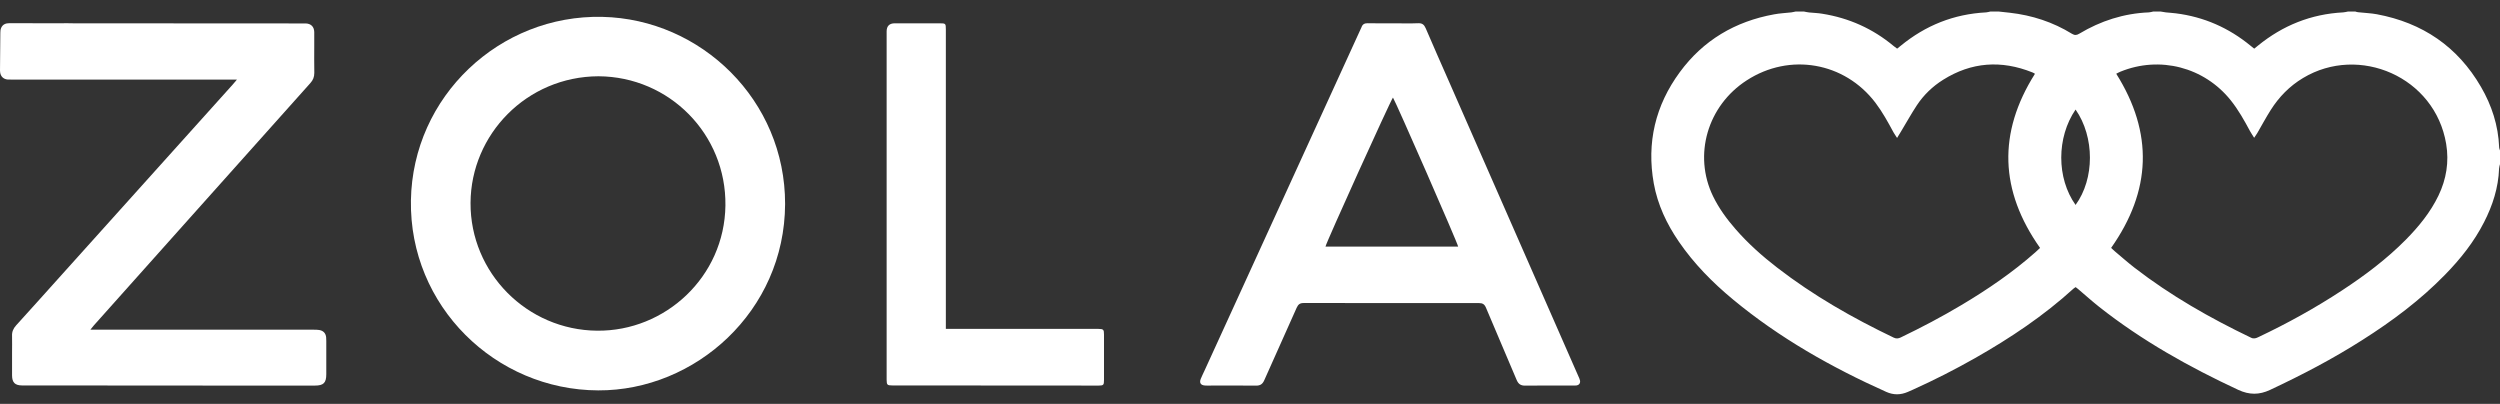 <svg width="130" height="21" viewBox="0 0 130 21" fill="none" xmlns="http://www.w3.org/2000/svg">
<rect x="0" y="0" width="130" height="21" fill="#333333" stroke="none"/>
<path d="M129.955 7.647C129.91 6.522 129.571 5.481 129.01 4.516C127.796 2.423 125.969 1.184 123.596 0.741C123.278 0.682 122.952 0.675 122.634 0.637C122.579 0.637 122.527 0.613 122.475 0.599H122.098C122.011 0.613 121.928 0.641 121.845 0.644C120.174 0.731 118.704 1.322 117.413 2.374C117.351 2.426 117.292 2.471 117.22 2.53C117.151 2.475 117.092 2.43 117.033 2.381C115.898 1.447 114.604 0.876 113.141 0.693C112.971 0.669 112.798 0.665 112.625 0.644C112.532 0.634 112.442 0.617 112.348 0.599H111.971C111.895 0.613 111.819 0.641 111.743 0.644C110.439 0.696 109.238 1.084 108.124 1.751C107.986 1.834 107.889 1.845 107.744 1.758C106.751 1.146 105.664 0.793 104.505 0.662C104.315 0.641 104.121 0.62 103.927 0.599H103.502C103.426 0.613 103.353 0.641 103.277 0.644C101.599 0.731 100.125 1.322 98.831 2.385C98.776 2.426 98.721 2.471 98.651 2.53C98.589 2.481 98.527 2.44 98.468 2.392C97.385 1.489 96.143 0.935 94.756 0.714C94.531 0.675 94.299 0.672 94.074 0.648C93.981 0.637 93.891 0.617 93.801 0.599H93.375C93.299 0.613 93.227 0.634 93.15 0.644C92.853 0.679 92.552 0.689 92.258 0.745C90.23 1.111 88.566 2.094 87.348 3.755C86.079 5.481 85.618 7.418 85.996 9.536C86.196 10.646 86.667 11.643 87.303 12.57C88.089 13.715 89.054 14.694 90.12 15.576C92.534 17.576 95.237 19.102 98.087 20.379C98.465 20.548 98.835 20.541 99.208 20.379C99.295 20.341 99.381 20.306 99.468 20.265C100.575 19.766 101.654 19.216 102.71 18.618C104.536 17.58 106.277 16.417 107.833 14.999C107.861 14.975 107.896 14.954 107.934 14.93C107.982 14.968 108.024 14.999 108.065 15.033C108.425 15.338 108.778 15.656 109.148 15.95C111.373 17.708 113.829 19.081 116.393 20.275C116.964 20.538 117.476 20.541 118.043 20.275C119.69 19.503 121.302 18.663 122.838 17.683C124.392 16.698 125.862 15.601 127.149 14.279C127.945 13.463 128.651 12.577 129.17 11.556C129.619 10.681 129.917 9.757 129.952 8.764C129.955 8.688 129.983 8.612 130 8.536V7.827C129.983 7.768 129.955 7.709 129.955 7.65V7.647ZM105.841 13.117C104.657 14.165 103.357 15.051 102 15.86C100.973 16.473 99.914 17.03 98.835 17.549C98.714 17.604 98.61 17.621 98.478 17.559C96.34 16.535 94.292 15.369 92.413 13.916C91.632 13.314 90.898 12.66 90.248 11.913C89.791 11.39 89.383 10.83 89.078 10.204C88.04 8.062 88.788 5.495 90.832 4.177C93.064 2.731 95.915 3.229 97.523 5.343C97.887 5.824 98.174 6.349 98.458 6.875C98.506 6.962 98.565 7.041 98.648 7.173C98.738 7.028 98.793 6.938 98.849 6.844C99.125 6.388 99.385 5.917 99.679 5.471C100.035 4.934 100.495 4.492 101.042 4.149C102.519 3.222 104.066 3.118 105.678 3.762C105.713 3.775 105.747 3.793 105.782 3.81C105.796 3.817 105.803 3.834 105.813 3.845C103.879 6.913 103.986 9.923 106.083 12.892C106 12.968 105.924 13.044 105.841 13.117ZM107.93 10.657C106.937 9.263 106.937 7.149 107.93 5.696C108.927 7.128 108.923 9.297 107.93 10.657ZM126.8 10.172C126.381 11.041 125.779 11.778 125.108 12.459C124.105 13.473 122.973 14.324 121.783 15.103C120.392 16.016 118.939 16.819 117.434 17.531C117.31 17.59 117.202 17.632 117.057 17.562C114.922 16.538 112.871 15.372 110.992 13.919C110.643 13.649 110.314 13.355 109.975 13.072C109.909 13.016 109.85 12.957 109.778 12.892C111.874 9.916 111.982 6.917 110.044 3.834C110.113 3.8 110.186 3.758 110.262 3.727C112.31 2.89 114.618 3.492 115.998 5.215C116.393 5.709 116.701 6.259 116.998 6.813C117.057 6.92 117.126 7.021 117.216 7.166C117.289 7.052 117.344 6.983 117.389 6.903C117.618 6.509 117.832 6.107 118.078 5.72C118.51 5.038 119.06 4.474 119.759 4.056C122.669 2.305 126.62 3.993 127.201 7.484C127.357 8.418 127.211 9.318 126.8 10.172Z" fill="white"/>
<path d="M31.321 0.877C25.986 0.756 21.458 5.008 21.368 10.419C21.278 15.909 25.755 20.282 31.107 20.3C36.151 20.32 40.805 16.19 40.825 10.609C40.836 5.219 36.466 0.991 31.321 0.877ZM31.052 17.196C27.402 17.165 24.45 14.186 24.468 10.55C24.485 6.983 27.395 3.98 31.121 3.966C34.809 3.987 37.77 6.98 37.722 10.689C37.673 14.401 34.587 17.231 31.052 17.196Z" fill="white"/>
<path d="M16.967 17.735V19.458C16.967 19.908 16.825 20.05 16.375 20.05H11.386C8.003 20.047 4.619 20.047 1.239 20.043H1.142C0.779 20.04 0.63 19.891 0.627 19.524C0.627 19.13 0.627 18.739 0.627 18.344C0.627 18.054 0.634 17.76 0.627 17.469C0.616 17.251 0.693 17.081 0.838 16.919C1.592 16.092 2.336 15.258 3.083 14.428C6.09 11.082 9.096 7.737 12.103 4.395C12.165 4.326 12.22 4.256 12.321 4.139H0.654C0.568 4.139 0.481 4.139 0.395 4.135C0.177 4.114 0.035 3.976 0.007 3.758C-0.003 3.696 0.001 3.634 0.001 3.571C0.004 2.949 0.011 2.329 0.018 1.706C0.018 1.623 0.025 1.53 0.059 1.454C0.139 1.264 0.302 1.205 0.499 1.205C1.516 1.212 2.533 1.208 3.55 1.208C3.637 1.208 3.727 1.212 3.813 1.212C7.785 1.215 11.76 1.219 15.732 1.219C15.787 1.219 15.843 1.219 15.898 1.219C16.171 1.229 16.334 1.388 16.341 1.665C16.344 1.911 16.341 2.153 16.341 2.398C16.341 2.862 16.334 3.326 16.344 3.789C16.344 4.004 16.279 4.166 16.137 4.322C14.054 6.65 11.971 8.982 9.888 11.314C8.221 13.182 6.553 15.051 4.882 16.919C4.834 16.974 4.789 17.037 4.699 17.144H16.299C16.403 17.144 16.507 17.144 16.607 17.161C16.818 17.199 16.939 17.331 16.96 17.542C16.967 17.604 16.967 17.67 16.967 17.732V17.735Z" fill="white"/>
<path d="M82.079 19.573C79.841 14.473 77.603 9.377 75.364 4.277C74.952 3.34 74.537 2.405 74.136 1.468C74.056 1.284 73.956 1.198 73.745 1.208C73.319 1.226 72.894 1.212 72.468 1.212C72.018 1.212 71.569 1.219 71.119 1.208C70.953 1.205 70.849 1.264 70.797 1.419C70.78 1.464 70.756 1.506 70.738 1.547C68.04 7.45 65.341 13.352 62.643 19.254C62.573 19.403 62.501 19.552 62.438 19.704C62.355 19.912 62.442 20.036 62.667 20.047C62.698 20.05 62.729 20.05 62.76 20.05C63.615 20.05 64.466 20.04 65.317 20.053C65.542 20.053 65.653 19.971 65.743 19.77C66.299 18.514 66.87 17.262 67.427 16.002C67.507 15.826 67.597 15.757 67.794 15.757C70.832 15.763 73.866 15.763 76.904 15.76C77.094 15.76 77.191 15.815 77.27 15.999C77.793 17.251 78.339 18.5 78.865 19.756C78.959 19.977 79.083 20.057 79.325 20.053C80.145 20.04 80.965 20.05 81.785 20.047C81.847 20.047 81.913 20.053 81.976 20.043C82.111 20.022 82.183 19.929 82.162 19.794C82.148 19.718 82.111 19.645 82.079 19.573ZM68.925 12.823C68.95 12.636 72.292 5.26 72.434 5.073C72.579 5.291 75.8 12.643 75.824 12.823H68.925Z" fill="white"/>
<path d="M57.408 17.4V19.763C57.408 20.023 57.377 20.05 57.124 20.05C53.55 20.05 49.98 20.047 46.406 20.043C46.136 20.043 46.108 20.016 46.105 19.749C46.101 19.597 46.105 19.448 46.105 19.299V1.637C46.105 1.354 46.247 1.212 46.53 1.212H48.873C49.17 1.212 49.184 1.226 49.184 1.52V17.102H56.944C56.999 17.102 57.055 17.099 57.11 17.102C57.38 17.106 57.408 17.134 57.408 17.4Z" fill="white"/>
</svg>
